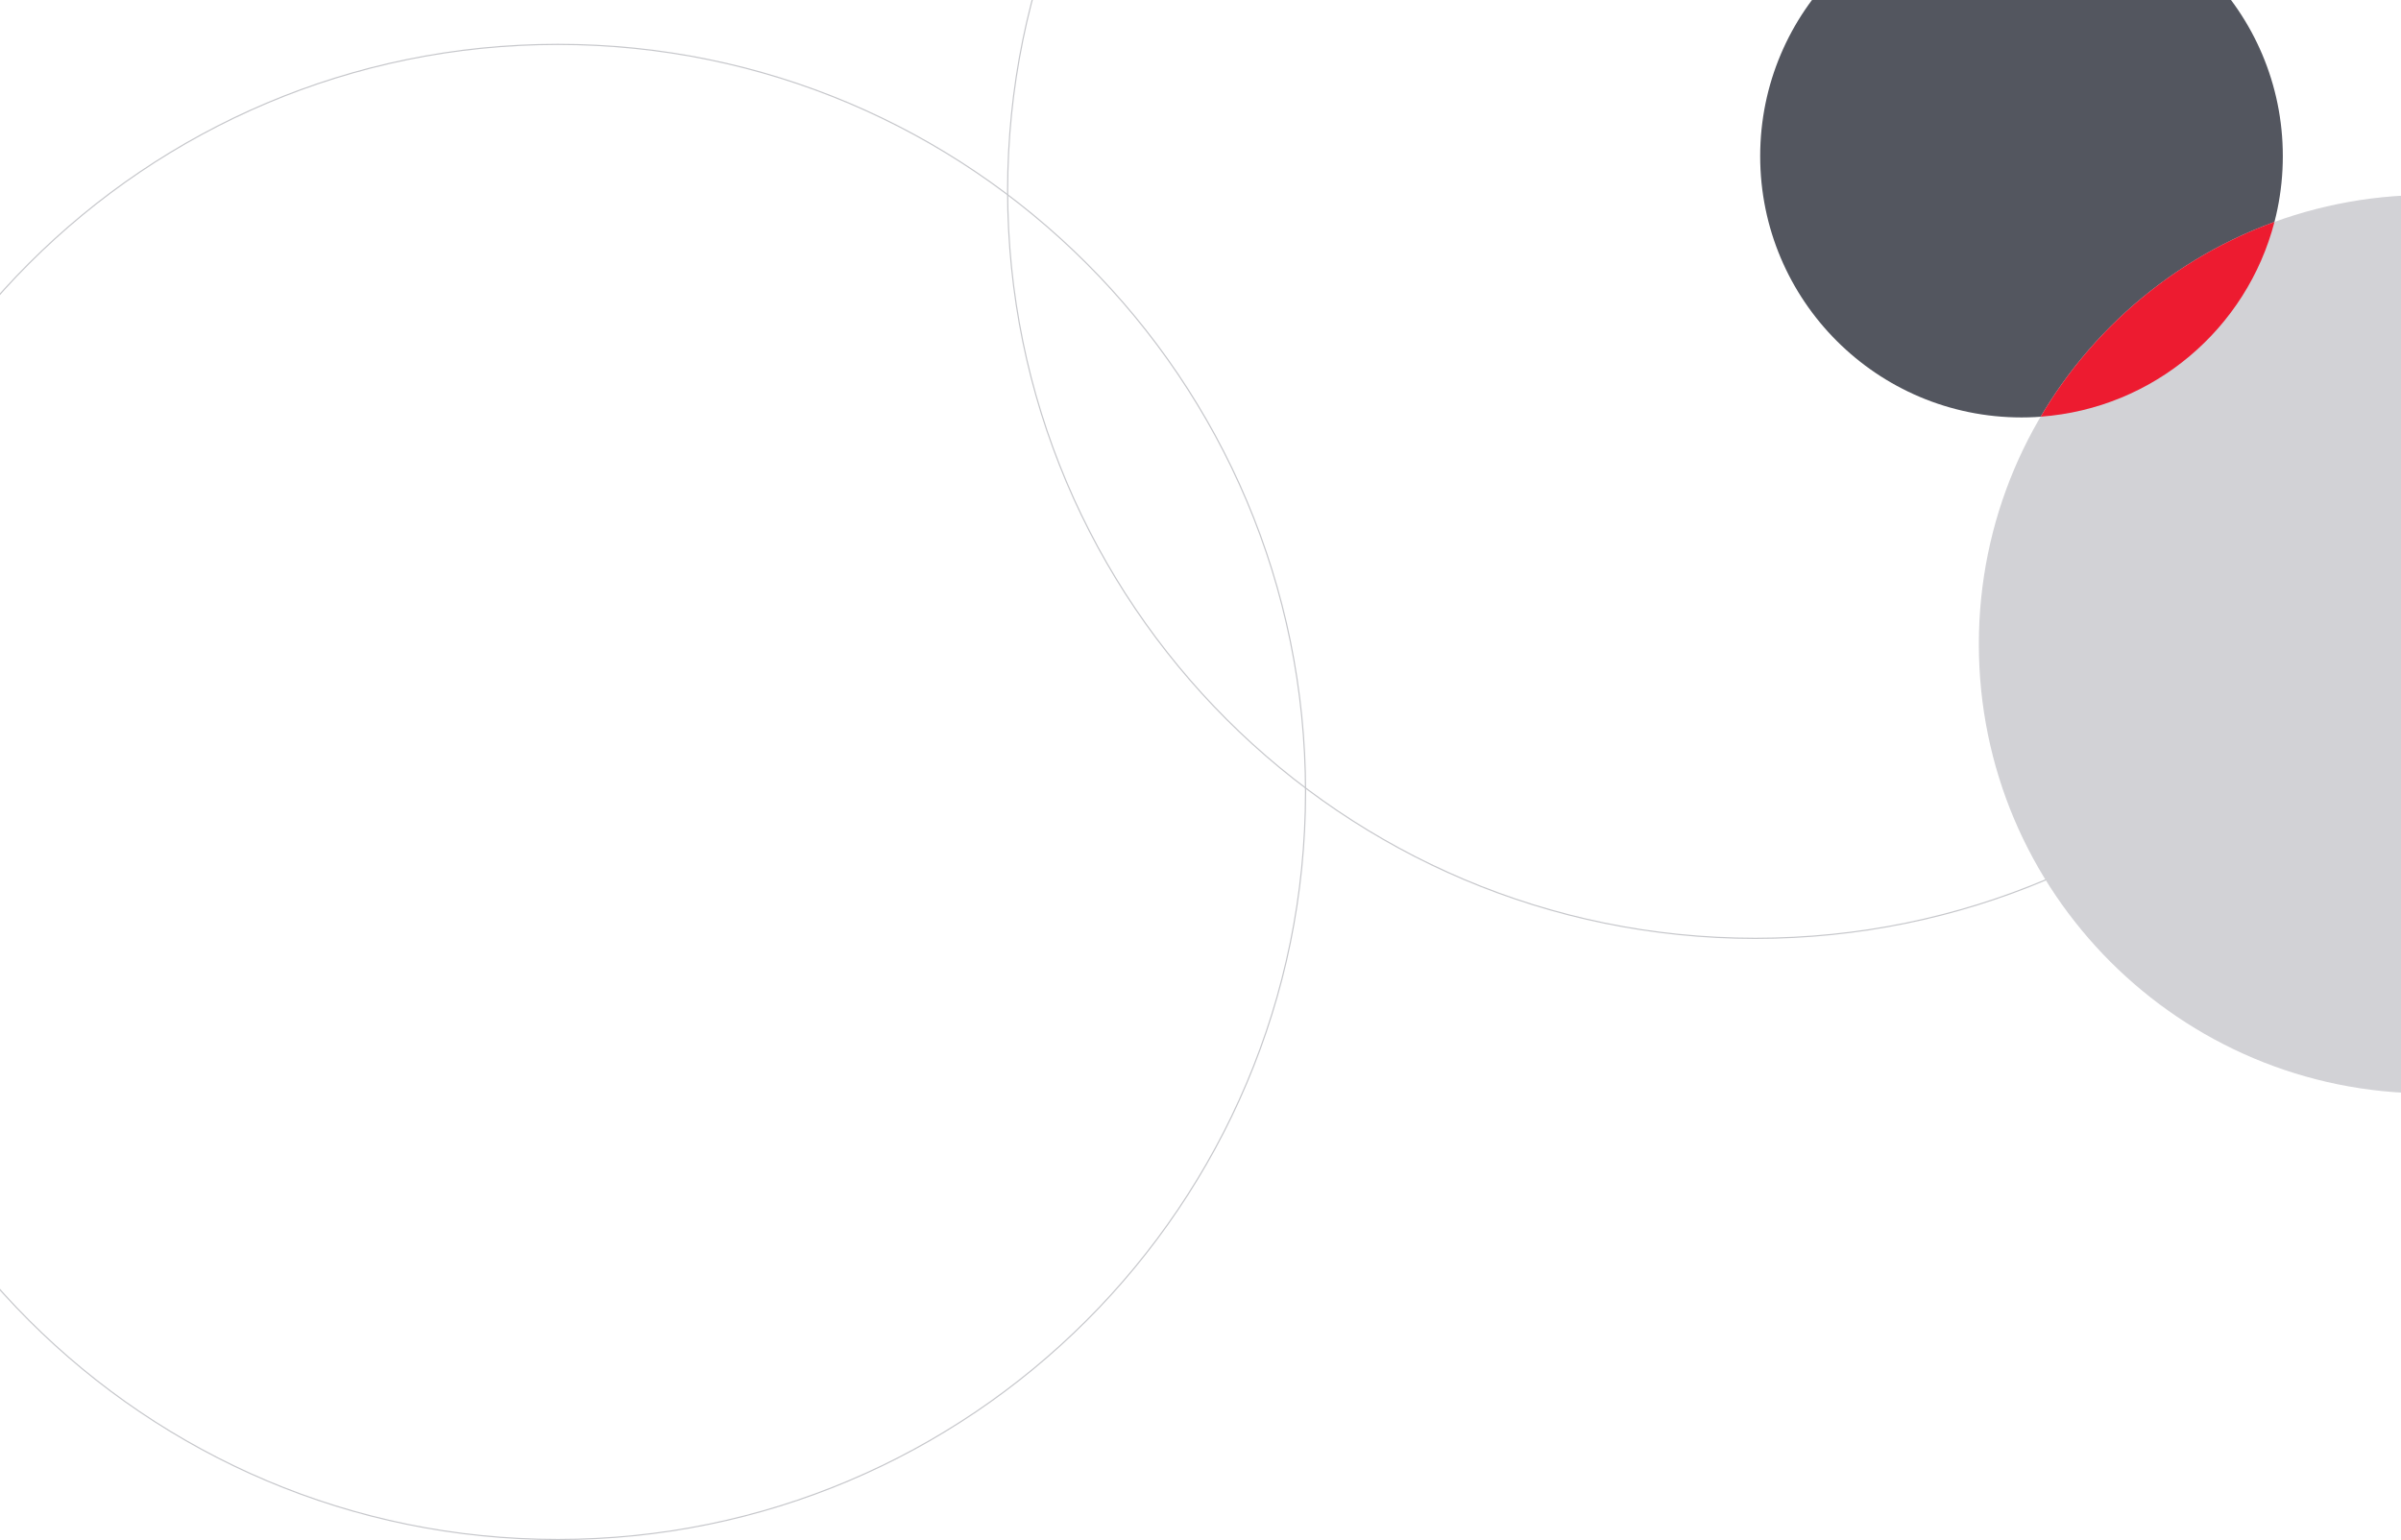 <svg width="1440" height="924" viewBox="0 0 1440 924" fill="none" xmlns="http://www.w3.org/2000/svg">
<path d="M334.561 923.599C86.898 923.599 -113.873 722.804 -113.873 475.112C-113.873 227.42 86.898 26.626 334.561 26.626C582.224 26.626 782.994 227.42 782.994 475.112C782.994 722.804 582.224 923.599 334.561 923.599Z" stroke="#C6C7CB" stroke-width="0.7"/>
<path d="M1052.76 562.945C805.099 562.945 604.328 362.151 604.328 114.458C604.328 -133.234 805.099 -334.028 1052.76 -334.028C1300.42 -334.028 1501.2 -133.234 1501.2 114.458C1501.2 362.151 1300.42 562.945 1052.76 562.945Z" stroke="#C6C7CB" stroke-width="0.7"/>
<path d="M1369.12 93.695C1369.12 180.264 1298.95 250.437 1212.4 250.437C1125.84 250.437 1055.67 180.264 1055.67 93.695C1055.67 7.127 1125.84 -63.046 1212.4 -63.046C1298.95 -63.046 1369.12 7.127 1369.12 93.695Z" fill="#53565F"/>
<path d="M1725.77 386.464C1725.77 535.32 1605.11 655.975 1456.29 655.975C1307.46 655.975 1186.81 535.304 1186.81 386.464C1186.81 237.625 1307.46 116.953 1456.29 116.953C1605.11 116.953 1725.77 237.625 1725.77 386.464Z" fill="#D2D2D6"/>
<path d="M1223.9 249.973C1255.42 196.404 1304.92 154.687 1364.11 133.141C1347.56 197.028 1291.71 245.047 1223.9 249.973Z" fill="#ED1B30"/>
</svg>
